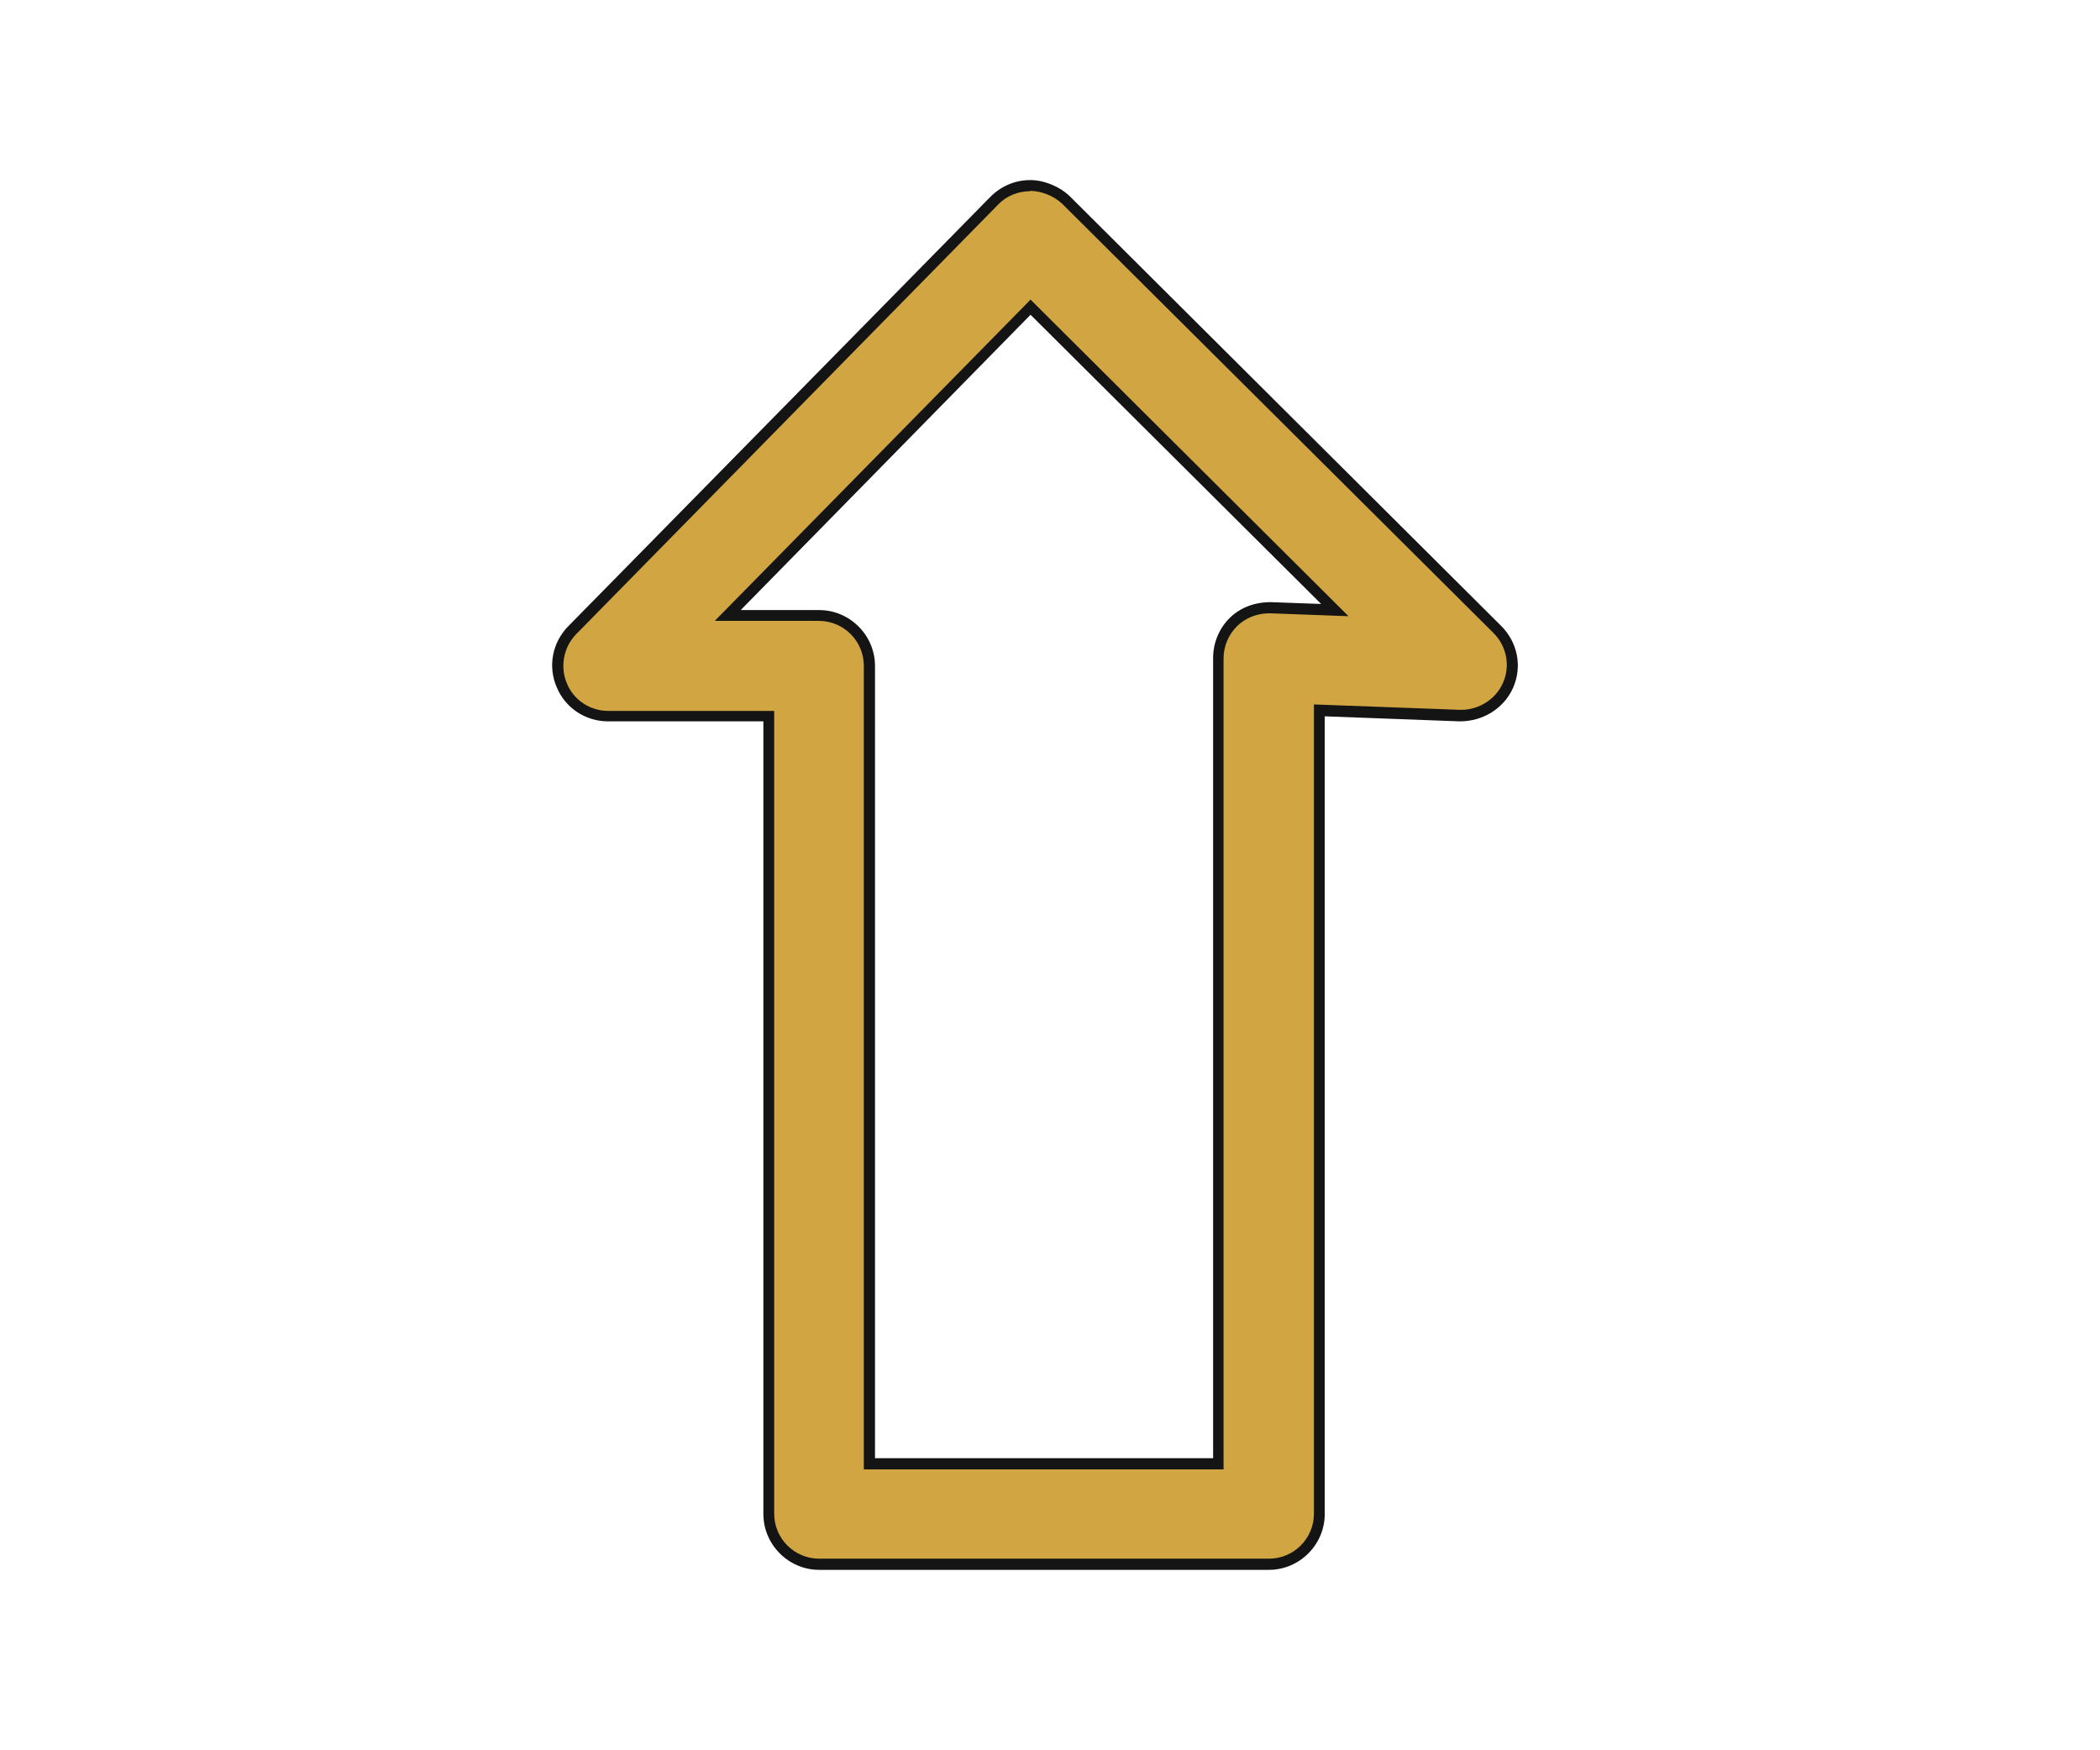 <?xml version="1.0" encoding="UTF-8"?><svg id="Layer_1" xmlns="http://www.w3.org/2000/svg" viewBox="0 0 58.32 48.6"><defs><style>.cls-1{fill:#d0a542;}.cls-2{fill:#141414;}</style></defs><path class="cls-1" d="M22.75,43.45c-.77,0-1.4-.63-1.4-1.4V19.89h-4.46c-.57,0-1.07-.34-1.29-.86s-.1-1.12,.29-1.52L27.62,5.57c.26-.27,.62-.42,.99-.42,.36,0,.75,.16,1,.41l11.98,11.92c.41,.41,.53,1.02,.3,1.55-.22,.5-.74,.84-1.3,.84l-3.94-.14v22.31c0,.77-.63,1.4-1.4,1.4h-12.49Zm11.09-2.8V18.28c0-.38,.16-.75,.43-1.01,.26-.25,.62-.39,.99-.39l1.82,.06-8.45-8.41-8.4,8.55h2.53c.77,0,1.4,.63,1.4,1.4v22.16h9.69Z"/><path class="cls-2" d="M28.61,5.3c.29,0,.65,.13,.89,.36l11.98,11.92c.36,.36,.47,.91,.26,1.38-.2,.46-.67,.75-1.16,.75-.01,0-.02,0-.03,0l-4.06-.15v22.47c0,.69-.56,1.25-1.25,1.25h-12.49c-.69,0-1.25-.56-1.25-1.25V19.74h-4.61c-.5,0-.96-.3-1.15-.77-.19-.46-.09-1,.26-1.36L27.72,5.68c.23-.24,.55-.37,.88-.37h0m-8.74,11.93h2.88c.69,0,1.25,.56,1.25,1.25v22.31h9.99V18.28c0-.34,.14-.66,.38-.9,.24-.23,.56-.35,.89-.35,0,0,.02,0,.03,0l2.17,.08-8.83-8.79-8.76,8.91M28.61,5h0c-.42,0-.81,.17-1.1,.46l-11.73,11.93c-.44,.45-.57,1.11-.32,1.69,.24,.58,.8,.95,1.43,.95h4.31v22.01c0,.85,.7,1.55,1.55,1.55h12.49c.85,0,1.55-.7,1.55-1.55V19.89l3.75,.14s0,0,0,0c.66,0,1.23-.37,1.48-.93,.26-.59,.13-1.26-.33-1.72L29.71,5.45c-.28-.27-.71-.45-1.1-.45h0Zm-8.03,11.93l8.04-8.19,8.07,8.03-1.4-.05s0,0,0,0c-.45,0-.84,.15-1.13,.43-.3,.29-.47,.7-.47,1.12v22.22h-9.39V18.49c0-.85-.7-1.55-1.55-1.55h-2.17Z"/></svg>